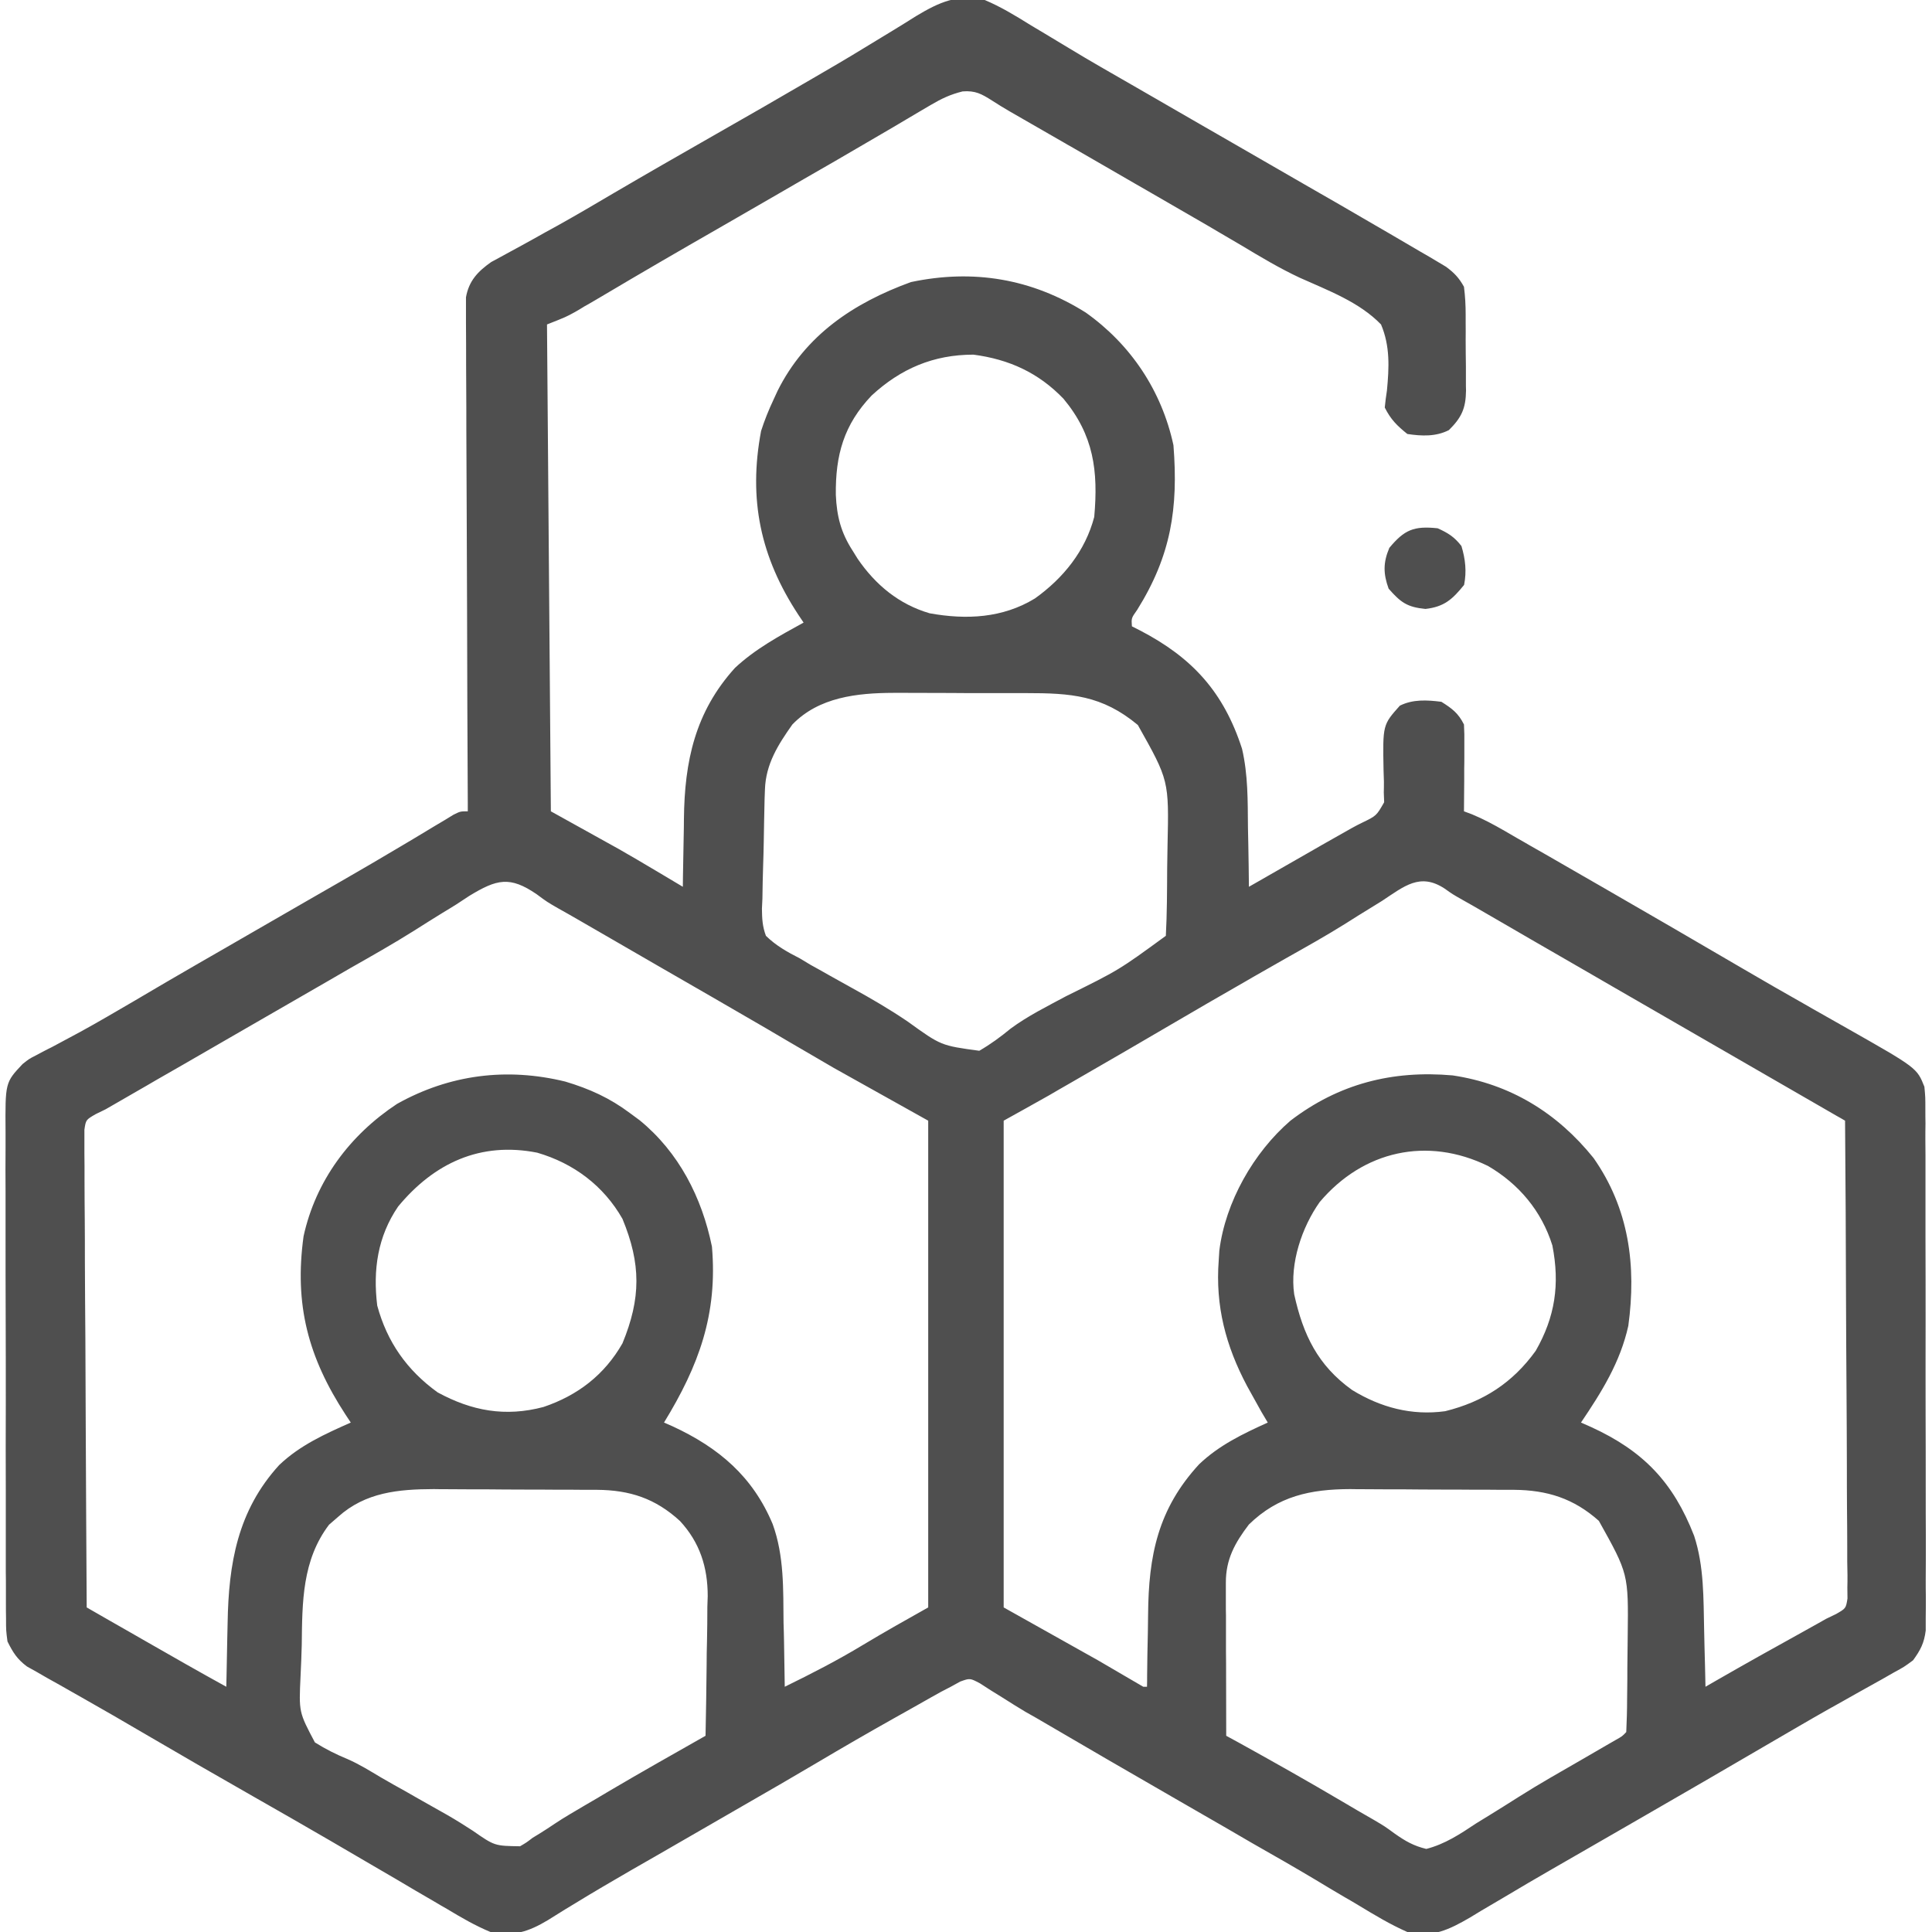 <svg width="16" height="16" viewBox="0 0 16 16" fill="none" xmlns="http://www.w3.org/2000/svg">
<g clip-path="url(#clip0_8314_10738)">
<path d="M8.155 -0C8.288 0.056 8.408 0.129 8.53 0.205C8.584 0.237 8.638 0.27 8.692 0.302C8.748 0.335 8.803 0.369 8.858 0.402C9.029 0.506 9.202 0.604 9.374 0.703C9.442 0.742 9.51 0.781 9.577 0.82C9.628 0.849 9.628 0.849 9.679 0.879C9.78 0.937 9.882 0.996 9.984 1.055C10.017 1.074 10.051 1.093 10.085 1.113C10.153 1.152 10.22 1.191 10.288 1.23C10.459 1.329 10.631 1.428 10.803 1.527C11.004 1.642 11.205 1.758 11.405 1.875C11.452 1.902 11.452 1.902 11.5 1.93C11.588 1.981 11.675 2.032 11.763 2.084C11.789 2.099 11.815 2.114 11.841 2.129C11.865 2.143 11.889 2.158 11.913 2.172C11.934 2.184 11.954 2.196 11.975 2.209C12.044 2.26 12.082 2.3 12.124 2.375C12.134 2.455 12.138 2.527 12.138 2.607C12.138 2.629 12.138 2.652 12.138 2.675C12.139 2.722 12.138 2.769 12.138 2.816C12.138 2.888 12.139 2.96 12.14 3.032C12.14 3.078 12.14 3.124 12.14 3.17C12.14 3.191 12.14 3.212 12.141 3.234C12.139 3.383 12.104 3.458 11.999 3.562C11.891 3.617 11.774 3.612 11.655 3.594C11.569 3.525 11.517 3.473 11.468 3.375C11.472 3.328 11.479 3.281 11.486 3.234C11.504 3.044 11.513 2.866 11.437 2.687C11.256 2.5 10.997 2.405 10.764 2.3C10.597 2.222 10.44 2.128 10.282 2.033C10.22 1.996 10.158 1.96 10.096 1.924C10.065 1.905 10.034 1.887 10.001 1.868C9.836 1.772 9.669 1.676 9.503 1.58C9.47 1.561 9.437 1.542 9.402 1.522C9.334 1.483 9.266 1.443 9.198 1.404C9.088 1.341 8.979 1.278 8.869 1.214C8.85 1.204 8.832 1.193 8.813 1.182C8.724 1.131 8.636 1.08 8.547 1.029C8.485 0.993 8.423 0.957 8.361 0.922C8.312 0.893 8.263 0.864 8.216 0.833C8.128 0.777 8.077 0.749 7.972 0.757C7.87 0.782 7.797 0.817 7.707 0.87C7.675 0.889 7.643 0.907 7.61 0.927C7.559 0.957 7.559 0.957 7.507 0.988C7.471 1.009 7.435 1.031 7.399 1.052C7.323 1.096 7.248 1.14 7.173 1.184C7.001 1.285 6.828 1.385 6.655 1.484C6.588 1.523 6.52 1.562 6.453 1.601C6.316 1.68 6.18 1.758 6.044 1.837C5.976 1.876 5.907 1.916 5.839 1.955C5.806 1.974 5.773 1.993 5.738 2.013C5.567 2.112 5.395 2.211 5.224 2.312C5.19 2.332 5.156 2.352 5.121 2.373C5.056 2.411 4.991 2.449 4.926 2.488C4.897 2.505 4.868 2.522 4.837 2.539C4.812 2.555 4.787 2.57 4.76 2.585C4.687 2.625 4.687 2.625 4.53 2.687C4.541 4.018 4.551 5.348 4.562 6.719C4.747 6.822 4.933 6.925 5.124 7.031C5.225 7.089 5.325 7.147 5.425 7.207C5.448 7.22 5.471 7.234 5.494 7.248C5.548 7.28 5.602 7.312 5.655 7.344C5.656 7.3 5.656 7.3 5.656 7.255C5.658 7.144 5.66 7.034 5.662 6.924C5.663 6.876 5.664 6.829 5.664 6.781C5.669 6.306 5.756 5.896 6.087 5.531C6.255 5.374 6.455 5.266 6.655 5.156C6.641 5.135 6.627 5.114 6.612 5.092C6.298 4.615 6.196 4.136 6.303 3.569C6.332 3.479 6.365 3.397 6.405 3.312C6.416 3.288 6.427 3.264 6.439 3.238C6.67 2.774 7.071 2.508 7.544 2.336C8.06 2.227 8.543 2.307 8.991 2.588C9.365 2.853 9.621 3.237 9.718 3.687C9.759 4.21 9.698 4.601 9.418 5.05C9.369 5.119 9.369 5.119 9.374 5.187C9.396 5.198 9.418 5.209 9.441 5.221C9.874 5.446 10.134 5.731 10.286 6.201C10.336 6.416 10.333 6.632 10.335 6.851C10.336 6.899 10.337 6.947 10.338 6.995C10.34 7.111 10.342 7.227 10.343 7.344C10.368 7.329 10.394 7.315 10.42 7.3C10.576 7.211 10.732 7.121 10.888 7.032C10.907 7.021 10.927 7.01 10.947 6.998C11.218 6.844 11.218 6.844 11.279 6.814C11.399 6.756 11.399 6.756 11.463 6.644C11.462 6.617 11.461 6.59 11.46 6.563C11.461 6.533 11.461 6.503 11.461 6.472C11.46 6.441 11.459 6.411 11.458 6.379C11.451 6.003 11.451 6.003 11.593 5.844C11.701 5.79 11.819 5.797 11.937 5.812C12.026 5.868 12.077 5.906 12.124 6C12.127 6.054 12.128 6.109 12.127 6.163C12.127 6.195 12.127 6.228 12.127 6.261C12.127 6.295 12.127 6.328 12.126 6.363C12.126 6.397 12.126 6.431 12.126 6.466C12.125 6.55 12.125 6.634 12.124 6.719C12.146 6.727 12.168 6.735 12.191 6.744C12.285 6.783 12.37 6.829 12.459 6.88C12.493 6.9 12.528 6.92 12.564 6.941C12.602 6.962 12.639 6.984 12.677 7.006C12.716 7.028 12.755 7.051 12.795 7.073C12.896 7.131 12.996 7.189 13.097 7.247C13.153 7.279 13.208 7.311 13.264 7.343C13.653 7.567 14.042 7.793 14.43 8.02C14.603 8.121 14.776 8.221 14.95 8.319C14.979 8.336 14.979 8.336 15.009 8.353C15.104 8.407 15.2 8.461 15.295 8.515C15.875 8.844 15.875 8.844 15.937 9C15.945 9.087 15.945 9.087 15.945 9.188C15.945 9.227 15.945 9.265 15.946 9.305C15.945 9.348 15.945 9.391 15.945 9.433C15.945 9.478 15.946 9.523 15.946 9.568C15.946 9.691 15.946 9.813 15.946 9.935C15.946 10.037 15.946 10.139 15.946 10.241C15.947 10.482 15.947 10.723 15.947 10.963C15.946 11.212 15.947 11.46 15.947 11.708C15.948 11.922 15.948 12.135 15.948 12.348C15.948 12.475 15.948 12.603 15.949 12.73C15.949 12.85 15.949 12.97 15.948 13.089C15.948 13.133 15.948 13.177 15.949 13.221C15.949 13.281 15.949 13.341 15.948 13.401C15.948 13.452 15.948 13.452 15.948 13.503C15.935 13.607 15.905 13.665 15.843 13.75C15.77 13.804 15.77 13.804 15.682 13.852C15.65 13.871 15.617 13.889 15.584 13.908C15.549 13.927 15.514 13.947 15.478 13.967C15.441 13.987 15.404 14.008 15.367 14.029C15.292 14.072 15.216 14.114 15.141 14.156C14.978 14.248 14.817 14.343 14.655 14.437C14.295 14.648 13.933 14.857 13.571 15.066C13.433 15.145 13.296 15.224 13.158 15.304C13.057 15.362 12.956 15.421 12.854 15.479C12.72 15.556 12.587 15.634 12.455 15.713C12.391 15.751 12.327 15.788 12.263 15.826C12.22 15.852 12.22 15.852 12.176 15.879C12.002 15.98 11.857 16.052 11.655 16C11.514 15.938 11.383 15.859 11.251 15.779C11.213 15.756 11.174 15.733 11.135 15.711C11.055 15.664 10.976 15.617 10.897 15.569C10.723 15.465 10.546 15.364 10.37 15.264C10.303 15.225 10.236 15.186 10.169 15.147C10.034 15.069 9.898 14.991 9.763 14.913C9.367 14.685 8.972 14.456 8.578 14.225C8.536 14.201 8.536 14.201 8.493 14.177C8.43 14.139 8.368 14.101 8.306 14.061C8.273 14.041 8.24 14.02 8.206 13.999C8.176 13.98 8.146 13.96 8.116 13.941C8.033 13.897 8.033 13.897 7.952 13.926C7.926 13.94 7.901 13.954 7.874 13.969C7.848 13.982 7.821 13.996 7.793 14.011C7.75 14.035 7.75 14.035 7.707 14.059C7.675 14.077 7.643 14.095 7.61 14.114C7.576 14.133 7.542 14.152 7.507 14.172C7.472 14.191 7.437 14.211 7.4 14.232C7.188 14.351 6.977 14.473 6.768 14.597C6.57 14.714 6.372 14.829 6.173 14.943C6.139 14.963 6.104 14.983 6.069 15.003C5.998 15.044 5.927 15.085 5.856 15.126C5.715 15.207 5.574 15.288 5.433 15.37C5.364 15.409 5.296 15.449 5.227 15.488C5.072 15.578 4.917 15.668 4.764 15.762C4.737 15.778 4.71 15.794 4.683 15.811C4.634 15.841 4.586 15.871 4.537 15.902C4.379 15.997 4.246 16.041 4.062 16C3.934 15.947 3.818 15.879 3.7 15.808C3.666 15.789 3.632 15.769 3.597 15.748C3.491 15.687 3.386 15.625 3.28 15.562C3.218 15.526 3.156 15.49 3.093 15.453C2.971 15.382 2.848 15.31 2.725 15.238C2.515 15.116 2.304 14.995 2.093 14.875C1.788 14.701 1.484 14.526 1.182 14.349C1.02 14.254 0.858 14.16 0.695 14.068C0.661 14.049 0.626 14.029 0.591 14.009C0.525 13.971 0.459 13.934 0.392 13.897C0.363 13.88 0.333 13.863 0.302 13.845C0.276 13.831 0.25 13.816 0.223 13.801C0.141 13.739 0.108 13.686 0.062 13.594C0.05 13.503 0.05 13.503 0.05 13.402C0.049 13.363 0.049 13.325 0.049 13.285C0.049 13.242 0.049 13.2 0.049 13.157C0.049 13.112 0.049 13.067 0.048 13.022C0.048 12.9 0.048 12.778 0.048 12.656C0.048 12.554 0.048 12.453 0.048 12.351C0.047 12.11 0.047 11.87 0.048 11.629C0.048 11.382 0.048 11.134 0.047 10.886C0.046 10.673 0.046 10.46 0.046 10.247C0.046 10.12 0.046 9.993 0.046 9.866C0.045 9.746 0.045 9.627 0.046 9.507C0.046 9.463 0.046 9.419 0.046 9.376C0.043 8.965 0.043 8.965 0.187 8.812C0.241 8.769 0.241 8.769 0.296 8.741C0.327 8.724 0.327 8.724 0.36 8.707C0.382 8.695 0.405 8.684 0.429 8.672C0.48 8.645 0.531 8.617 0.582 8.59C0.609 8.576 0.636 8.561 0.664 8.546C0.814 8.464 0.961 8.377 1.109 8.291C1.173 8.253 1.237 8.216 1.301 8.178C1.334 8.159 1.366 8.14 1.4 8.12C1.567 8.023 1.734 7.926 1.902 7.83C1.935 7.811 1.969 7.791 2.004 7.771C2.175 7.672 2.347 7.573 2.519 7.474C2.588 7.434 2.657 7.395 2.726 7.355C2.759 7.336 2.792 7.317 2.827 7.297C2.994 7.201 3.16 7.104 3.326 7.005C3.374 6.977 3.374 6.977 3.422 6.948C3.483 6.912 3.543 6.875 3.603 6.839C3.63 6.823 3.656 6.807 3.684 6.791C3.707 6.777 3.73 6.763 3.754 6.748C3.812 6.719 3.812 6.719 3.874 6.719C3.874 6.696 3.874 6.674 3.874 6.651C3.871 6.11 3.869 5.569 3.868 5.028C3.867 4.766 3.866 4.504 3.865 4.242C3.864 4.014 3.863 3.786 3.862 3.558C3.862 3.437 3.862 3.317 3.861 3.196C3.86 3.082 3.86 2.968 3.86 2.855C3.86 2.793 3.859 2.732 3.859 2.67C3.859 2.633 3.859 2.596 3.859 2.559C3.859 2.527 3.859 2.495 3.859 2.462C3.883 2.326 3.957 2.248 4.068 2.17C4.092 2.157 4.117 2.144 4.142 2.13C4.17 2.114 4.199 2.099 4.228 2.083C4.258 2.066 4.288 2.05 4.32 2.033C4.385 1.997 4.451 1.961 4.516 1.924C4.55 1.906 4.583 1.887 4.618 1.868C4.774 1.781 4.929 1.69 5.083 1.599C5.356 1.439 5.63 1.282 5.905 1.125C6.18 0.969 6.453 0.811 6.726 0.652C6.771 0.626 6.771 0.626 6.817 0.599C6.978 0.506 7.137 0.41 7.295 0.313C7.346 0.282 7.346 0.282 7.397 0.251C7.461 0.212 7.524 0.173 7.587 0.133C7.777 0.019 7.933 -0.053 8.155 -0ZM7.219 3.275C6.988 3.517 6.918 3.769 6.922 4.099C6.93 4.278 6.965 4.412 7.062 4.562C7.075 4.584 7.089 4.606 7.103 4.628C7.251 4.844 7.445 5.005 7.699 5.079C8.004 5.134 8.304 5.119 8.571 4.956C8.806 4.788 8.988 4.563 9.062 4.281C9.096 3.9 9.058 3.604 8.808 3.303C8.601 3.087 8.357 2.976 8.062 2.937C7.73 2.937 7.46 3.053 7.219 3.275ZM6.562 6C6.443 6.168 6.342 6.328 6.335 6.537C6.334 6.563 6.333 6.59 6.332 6.617C6.329 6.737 6.327 6.857 6.325 6.977C6.324 7.04 6.322 7.103 6.32 7.167C6.317 7.258 6.315 7.349 6.314 7.441C6.312 7.483 6.312 7.483 6.31 7.526C6.311 7.609 6.314 7.672 6.343 7.75C6.427 7.832 6.52 7.884 6.624 7.937C6.653 7.955 6.682 7.972 6.712 7.99C6.748 8.01 6.748 8.01 6.786 8.031C6.814 8.047 6.842 8.063 6.871 8.079C6.932 8.113 6.993 8.147 7.054 8.181C7.214 8.269 7.369 8.359 7.52 8.462C7.793 8.659 7.793 8.659 8.11 8.702C8.205 8.647 8.285 8.588 8.369 8.519C8.512 8.413 8.673 8.334 8.829 8.25C9.266 8.034 9.266 8.034 9.655 7.75C9.665 7.563 9.665 7.377 9.666 7.191C9.667 7.128 9.668 7.065 9.669 7.002C9.681 6.463 9.681 6.463 9.423 6.004C9.126 5.757 8.869 5.74 8.496 5.74C8.456 5.74 8.417 5.74 8.377 5.74C8.294 5.74 8.212 5.74 8.129 5.74C8.045 5.74 7.961 5.74 7.877 5.739C7.755 5.739 7.633 5.738 7.511 5.738C7.474 5.738 7.437 5.738 7.398 5.738C7.099 5.739 6.781 5.773 6.562 6ZM11.445 7.461C11.378 7.502 11.311 7.544 11.244 7.585C11.209 7.607 11.174 7.629 11.138 7.652C10.978 7.752 10.813 7.844 10.648 7.937C10.556 7.99 10.463 8.043 10.371 8.095C10.352 8.106 10.334 8.116 10.316 8.127C10.105 8.247 9.895 8.37 9.686 8.492C9.448 8.632 9.209 8.77 8.97 8.908C8.92 8.937 8.92 8.937 8.868 8.967C8.837 8.985 8.805 9.003 8.772 9.022C8.744 9.038 8.716 9.054 8.688 9.071C8.563 9.142 8.437 9.211 8.312 9.281C8.312 10.611 8.312 11.942 8.312 13.312C8.698 13.529 8.698 13.529 9.093 13.75C9.279 13.858 9.279 13.858 9.468 13.969C9.478 13.969 9.489 13.969 9.499 13.969C9.5 13.937 9.5 13.906 9.5 13.874C9.501 13.757 9.503 13.639 9.506 13.522C9.507 13.471 9.507 13.421 9.508 13.37C9.512 12.883 9.589 12.497 9.931 12.126C10.097 11.968 10.292 11.875 10.499 11.781C10.482 11.753 10.466 11.724 10.448 11.695C10.424 11.651 10.399 11.607 10.374 11.562C10.359 11.535 10.343 11.507 10.328 11.479C10.151 11.146 10.064 10.815 10.093 10.437C10.096 10.398 10.096 10.398 10.098 10.357C10.148 9.955 10.382 9.544 10.687 9.281C11.087 8.975 11.531 8.862 12.03 8.906C12.507 8.977 12.896 9.216 13.197 9.59C13.491 10.009 13.553 10.482 13.485 10.98C13.418 11.282 13.264 11.528 13.093 11.781C13.121 11.794 13.15 11.806 13.179 11.819C13.608 12.016 13.857 12.274 14.03 12.719C14.113 12.972 14.107 13.238 14.113 13.502C14.114 13.547 14.115 13.593 14.116 13.638C14.119 13.748 14.122 13.858 14.124 13.969C14.152 13.953 14.18 13.937 14.209 13.92C14.449 13.782 14.69 13.647 14.933 13.513C14.955 13.5 14.978 13.488 15.001 13.475C15.021 13.464 15.041 13.453 15.062 13.441C15.082 13.43 15.103 13.418 15.124 13.406C15.164 13.387 15.164 13.387 15.205 13.367C15.287 13.32 15.287 13.32 15.3 13.238C15.3 13.193 15.3 13.193 15.299 13.148C15.3 13.114 15.3 13.08 15.3 13.045C15.299 12.989 15.299 12.989 15.298 12.932C15.298 12.892 15.298 12.853 15.298 12.812C15.298 12.704 15.297 12.597 15.296 12.489C15.295 12.376 15.295 12.263 15.295 12.151C15.295 11.937 15.293 11.724 15.292 11.51C15.29 11.267 15.289 11.024 15.288 10.781C15.287 10.281 15.284 9.781 15.28 9.281C15.258 9.268 15.236 9.255 15.212 9.242C13.452 8.226 13.452 8.226 13.351 8.168C13.283 8.129 13.216 8.09 13.149 8.051C12.991 7.96 12.834 7.869 12.676 7.778C12.621 7.746 12.565 7.714 12.509 7.681C12.44 7.641 12.37 7.6 12.3 7.56C12.238 7.524 12.176 7.488 12.113 7.453C12.03 7.406 12.03 7.406 11.964 7.359C11.76 7.225 11.63 7.339 11.445 7.461ZM3.887 7.419C3.851 7.442 3.815 7.466 3.779 7.49C3.74 7.514 3.702 7.538 3.663 7.561C3.584 7.61 3.505 7.659 3.427 7.709C3.255 7.817 3.078 7.917 2.902 8.017C2.834 8.056 2.767 8.095 2.7 8.134C2.498 8.251 2.295 8.367 2.093 8.484C2.026 8.523 1.959 8.561 1.892 8.6C1.767 8.672 1.643 8.744 1.518 8.816C1.443 8.859 1.368 8.902 1.293 8.945C1.241 8.976 1.188 9.006 1.136 9.036C1.104 9.055 1.072 9.073 1.039 9.092C1.011 9.108 0.983 9.124 0.954 9.141C0.927 9.156 0.901 9.172 0.874 9.187C0.847 9.2 0.82 9.213 0.792 9.227C0.711 9.274 0.711 9.274 0.699 9.356C0.699 9.385 0.699 9.415 0.699 9.445C0.699 9.479 0.699 9.513 0.699 9.549C0.699 9.586 0.7 9.623 0.7 9.662C0.7 9.701 0.7 9.74 0.7 9.781C0.7 9.889 0.701 9.997 0.702 10.105C0.703 10.217 0.703 10.33 0.703 10.443C0.704 10.656 0.705 10.87 0.707 11.083C0.708 11.326 0.709 11.569 0.71 11.812C0.712 12.312 0.715 12.812 0.718 13.312C0.837 13.381 0.957 13.449 1.076 13.517C1.117 13.54 1.157 13.564 1.198 13.587C1.423 13.716 1.647 13.844 1.874 13.969C1.875 13.941 1.875 13.914 1.876 13.886C1.878 13.782 1.88 13.679 1.882 13.575C1.883 13.531 1.884 13.486 1.885 13.442C1.893 12.948 1.968 12.51 2.312 12.133C2.484 11.969 2.691 11.876 2.905 11.781C2.891 11.759 2.877 11.738 2.862 11.716C2.552 11.241 2.436 10.805 2.514 10.238C2.615 9.778 2.897 9.4 3.288 9.142C3.724 8.898 4.198 8.839 4.681 8.957C4.882 9.017 5.05 9.093 5.218 9.219C5.244 9.238 5.271 9.258 5.298 9.278C5.622 9.543 5.813 9.917 5.896 10.324C5.944 10.884 5.788 11.309 5.499 11.781C5.523 11.791 5.546 11.802 5.57 11.812C5.954 11.99 6.234 12.228 6.399 12.622C6.495 12.887 6.486 13.163 6.489 13.441C6.491 13.492 6.492 13.544 6.493 13.595C6.495 13.72 6.497 13.844 6.499 13.969C6.72 13.861 6.936 13.75 7.146 13.623C7.324 13.516 7.505 13.414 7.687 13.312C7.687 11.982 7.687 10.652 7.687 9.281C7.429 9.137 7.171 8.992 6.905 8.844C6.495 8.605 6.495 8.605 6.346 8.517C6.047 8.343 5.747 8.17 5.448 7.998C5.339 7.935 5.231 7.873 5.123 7.81C5.087 7.789 5.05 7.768 5.014 7.747C4.945 7.707 4.877 7.668 4.808 7.628C4.746 7.592 4.683 7.556 4.62 7.521C4.53 7.469 4.53 7.469 4.445 7.406C4.222 7.253 4.114 7.281 3.887 7.419ZM3.297 9.992C3.127 10.241 3.088 10.517 3.124 10.812C3.206 11.115 3.371 11.348 3.624 11.531C3.907 11.685 4.185 11.736 4.501 11.652C4.785 11.556 5.006 11.386 5.155 11.125C5.309 10.751 5.309 10.467 5.155 10.094C4.999 9.82 4.751 9.634 4.449 9.546C3.978 9.453 3.595 9.632 3.297 9.992ZM10.929 9.955C10.781 10.164 10.681 10.463 10.718 10.719C10.792 11.055 10.913 11.307 11.197 11.511C11.433 11.656 11.691 11.725 11.968 11.687C12.284 11.609 12.527 11.452 12.718 11.187C12.879 10.906 12.919 10.636 12.856 10.314C12.767 10.03 12.58 9.806 12.323 9.656C11.821 9.411 11.29 9.528 10.929 9.955ZM2.8 12.562C2.775 12.584 2.751 12.605 2.725 12.627C2.502 12.921 2.503 13.268 2.499 13.622C2.497 13.709 2.493 13.796 2.489 13.883C2.475 14.179 2.475 14.179 2.608 14.43C2.696 14.485 2.783 14.529 2.878 14.568C2.975 14.61 3.064 14.666 3.155 14.72C3.191 14.741 3.228 14.762 3.265 14.783C3.283 14.793 3.302 14.803 3.321 14.814C3.339 14.824 3.357 14.835 3.376 14.845C3.432 14.877 3.487 14.909 3.543 14.94C3.597 14.971 3.652 15.002 3.706 15.032C3.777 15.073 3.846 15.116 3.915 15.161C4.096 15.287 4.096 15.287 4.307 15.29C4.36 15.259 4.36 15.259 4.411 15.22C4.431 15.208 4.45 15.196 4.47 15.184C4.512 15.158 4.553 15.131 4.593 15.104C4.675 15.049 4.76 15.001 4.844 14.951C4.91 14.913 4.976 14.874 5.041 14.835C5.307 14.678 5.575 14.527 5.843 14.375C5.847 14.18 5.85 13.986 5.852 13.791C5.852 13.725 5.853 13.659 5.855 13.593C5.857 13.498 5.858 13.402 5.858 13.307C5.859 13.278 5.86 13.248 5.861 13.218C5.861 12.98 5.796 12.774 5.631 12.596C5.427 12.409 5.216 12.34 4.942 12.338C4.906 12.338 4.87 12.338 4.833 12.338C4.795 12.338 4.756 12.337 4.717 12.337C4.677 12.337 4.637 12.337 4.596 12.337C4.511 12.336 4.426 12.336 4.342 12.336C4.234 12.336 4.127 12.335 4.019 12.334C3.916 12.334 3.812 12.334 3.709 12.333C3.671 12.333 3.632 12.333 3.593 12.332C3.3 12.333 3.026 12.358 2.8 12.562ZM10.343 12.625C10.227 12.777 10.151 12.914 10.152 13.108C10.152 13.136 10.152 13.165 10.152 13.194C10.152 13.224 10.152 13.254 10.152 13.285C10.152 13.316 10.152 13.348 10.153 13.38C10.153 13.479 10.153 13.578 10.153 13.678C10.154 13.745 10.154 13.812 10.154 13.88C10.154 14.045 10.155 14.21 10.155 14.375C10.192 14.395 10.228 14.415 10.265 14.435C10.547 14.591 10.829 14.75 11.107 14.914C11.197 14.967 11.288 15.021 11.38 15.073C11.468 15.125 11.468 15.125 11.553 15.187C11.64 15.248 11.708 15.287 11.812 15.312C11.967 15.272 12.092 15.189 12.224 15.101C12.262 15.078 12.3 15.054 12.338 15.031C12.416 14.983 12.494 14.934 12.571 14.885C12.749 14.772 12.932 14.669 13.114 14.564C13.177 14.528 13.239 14.492 13.3 14.456C13.326 14.441 13.352 14.426 13.378 14.411C13.435 14.379 13.435 14.379 13.468 14.344C13.472 14.253 13.475 14.163 13.475 14.072C13.476 14.031 13.476 14.031 13.476 13.989C13.477 13.93 13.477 13.871 13.477 13.813C13.478 13.724 13.479 13.635 13.48 13.546C13.486 13.034 13.486 13.034 13.241 12.595C13.032 12.409 12.813 12.34 12.536 12.338C12.499 12.338 12.463 12.338 12.426 12.338C12.388 12.338 12.349 12.337 12.309 12.337C12.269 12.337 12.229 12.337 12.188 12.337C12.103 12.336 12.019 12.336 11.934 12.336C11.826 12.336 11.718 12.335 11.61 12.334C11.507 12.334 11.403 12.334 11.3 12.333C11.261 12.333 11.223 12.333 11.183 12.332C10.853 12.333 10.585 12.389 10.343 12.625Z" fill="#4F4F4F"/>
<path d="M11.906 4.375C11.993 4.414 12.045 4.447 12.103 4.522C12.136 4.631 12.147 4.733 12.125 4.844C12.027 4.965 11.96 5.025 11.805 5.043C11.653 5.028 11.6 4.989 11.5 4.875C11.455 4.751 11.454 4.659 11.506 4.537C11.63 4.388 11.708 4.354 11.906 4.375Z" fill="#4F4F4F"/>
</g>
<defs>
<clipPath id="clip0_8314_10738">
<rect width="16" height="16" fill="white"/>
</clipPath>
</defs>
</svg>
